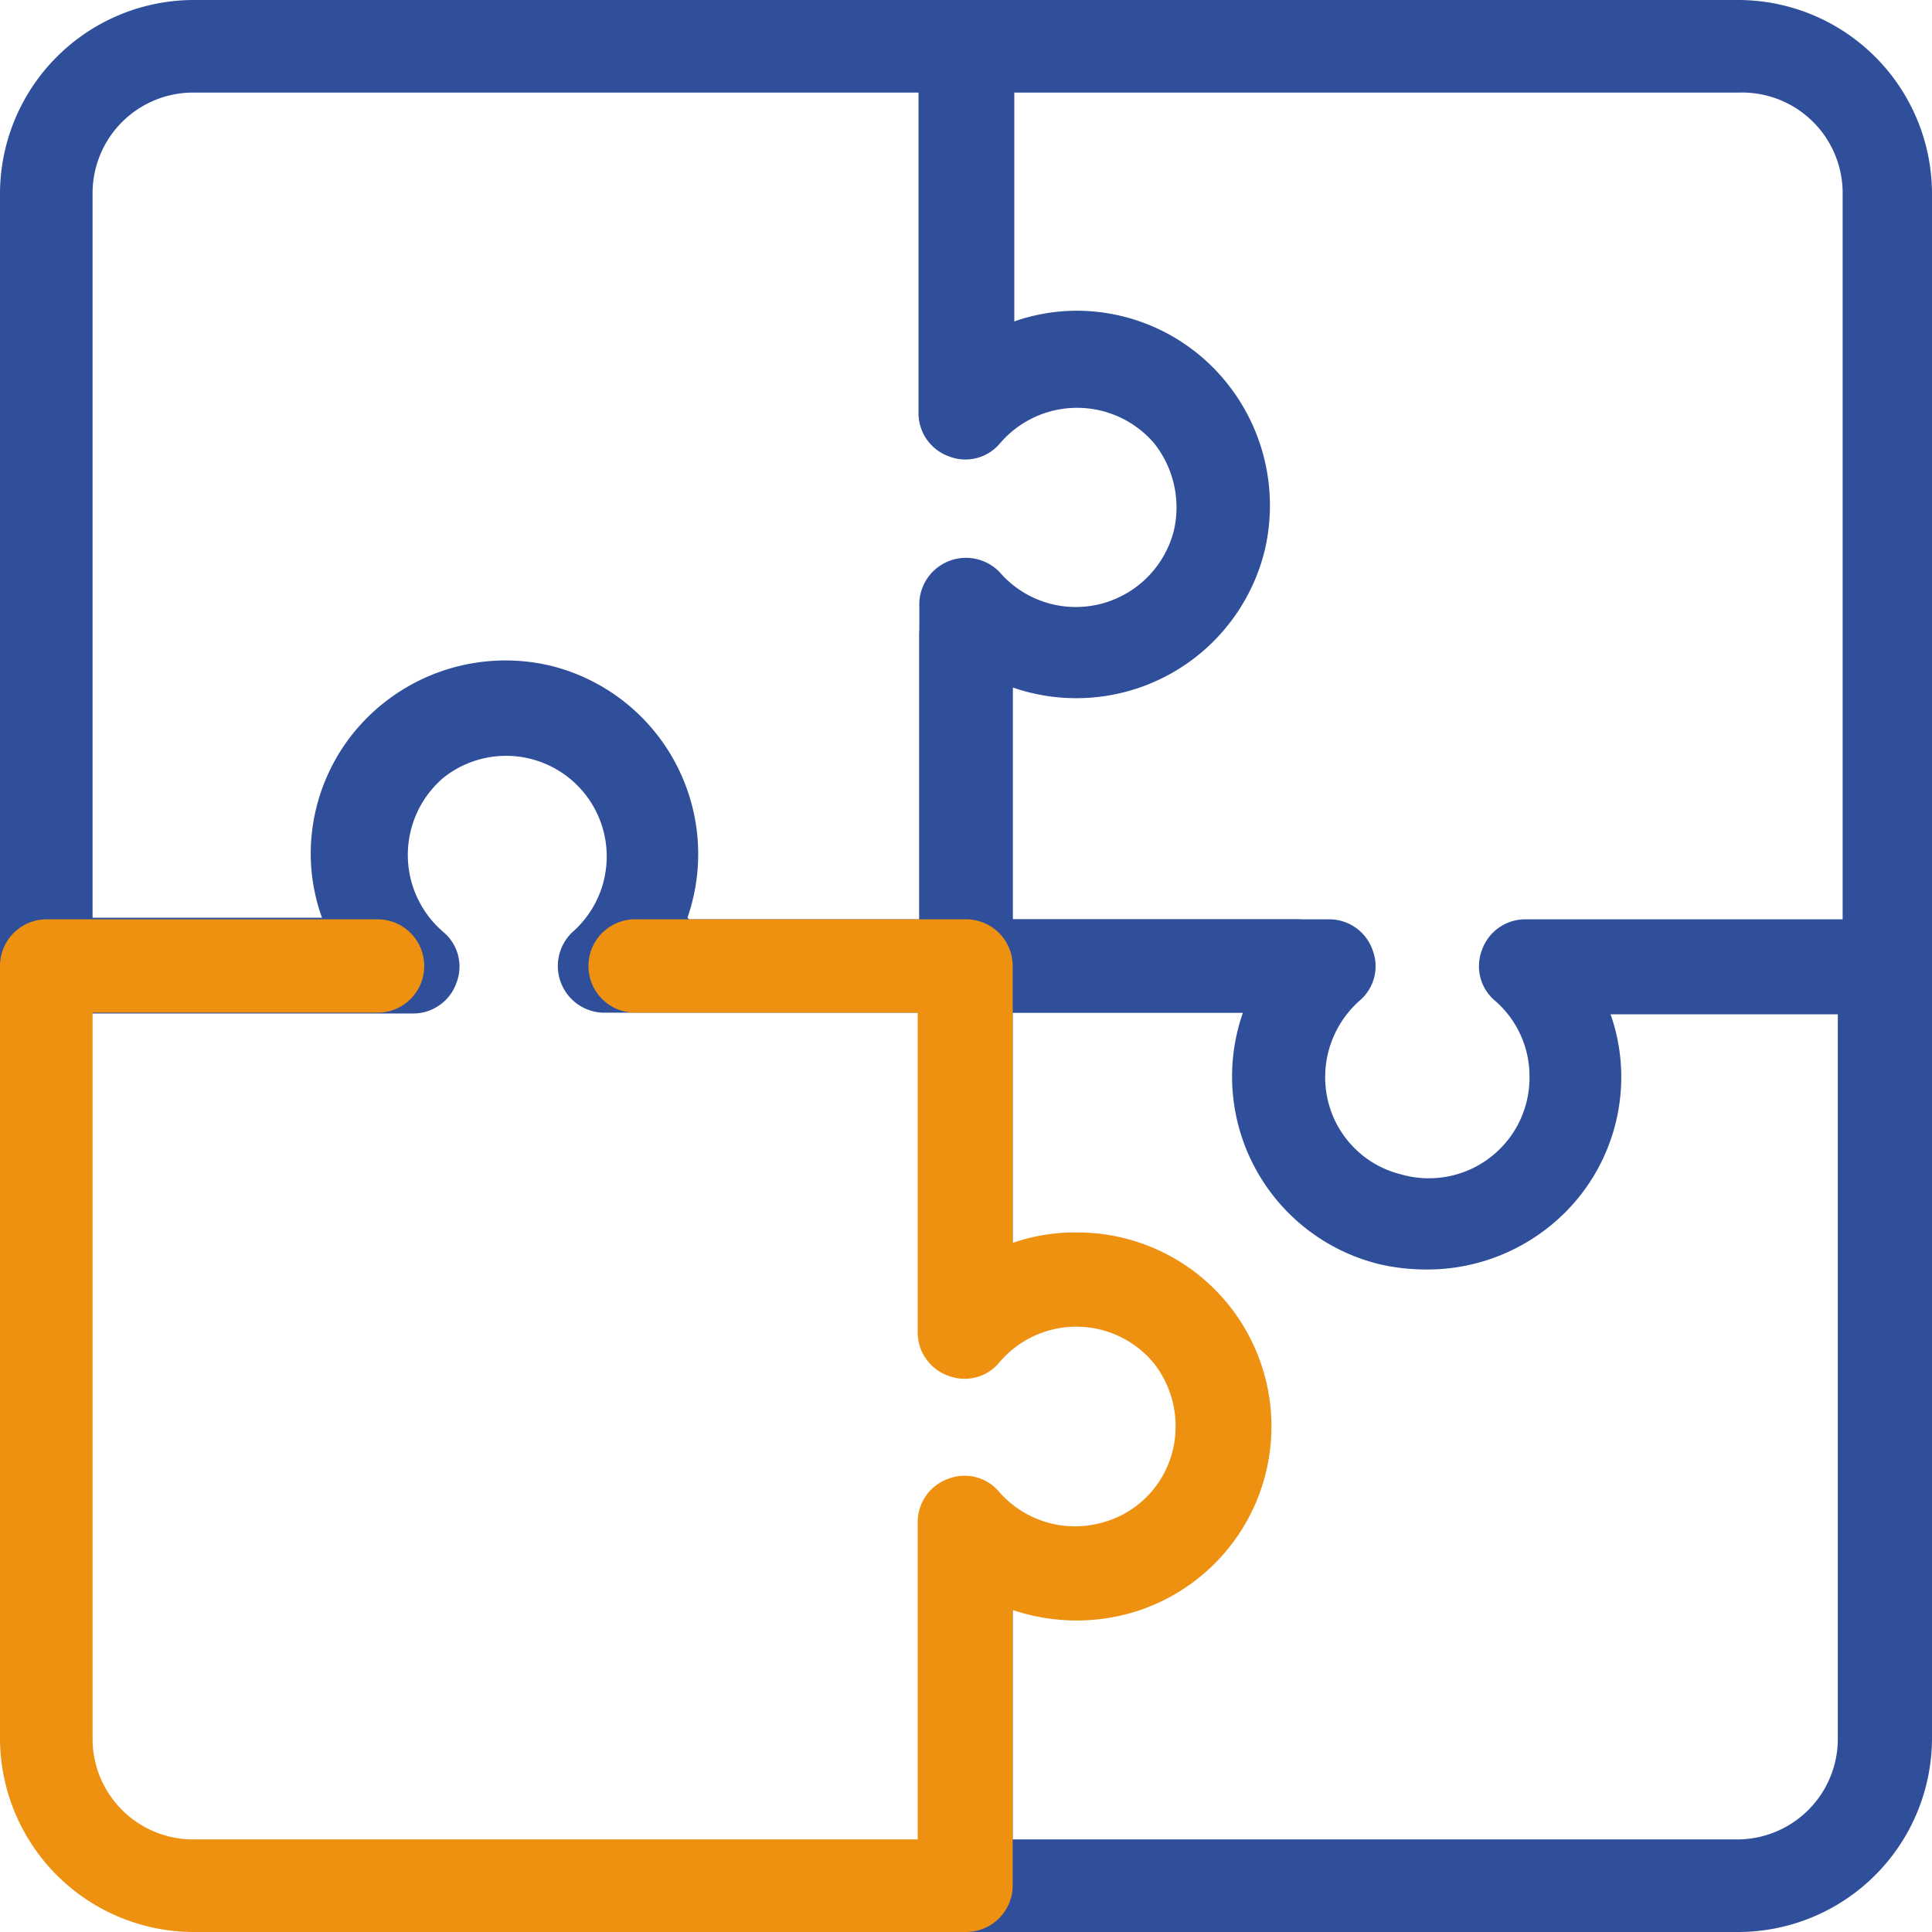 <svg xmlns="http://www.w3.org/2000/svg" viewBox="0 0 24 24"><defs><style>.cls-1{fill:#2f4f9b;}.cls-2{fill:#ee9111;}</style></defs><title>Icon_</title><g id="Layer_13" data-name="Layer 13"><g id="IMS_Content_Package" data-name="IMS Content Package"><path class="cls-1" d="M12,12.58H7.49a.58.58,0,0,1-.38-1,1.25,1.25,0,0,0-1.6-1.92,1.26,1.26,0,0,0,0,1.92.56.56,0,0,1,.16.63.57.57,0,0,1-.54.38H.58A.58.58,0,0,1,0,12V2.4A2.41,2.41,0,0,1,2.4,0H12a.58.58,0,0,1,.58.58V4a2.35,2.35,0,0,1,.79-.14,2.39,2.39,0,0,1,1.88.91,2.43,2.43,0,0,1,.46,2.07h0a2.41,2.41,0,0,1-3.13,1.7V12A.58.58,0,0,1,12,12.58ZM8.56,11.42h2.86V7.49a.58.58,0,0,1,1-.38,1.25,1.25,0,0,0,1.26.39,1.26,1.26,0,0,0,.9-.9h0a1.28,1.28,0,0,0-.24-1.09,1.26,1.26,0,0,0-1.92,0,.56.56,0,0,1-.63.16.57.57,0,0,1-.38-.54V1.15h-9A1.25,1.25,0,0,0,1.15,2.4v9H4a2.35,2.35,0,0,1-.14-.79,2.39,2.39,0,0,1,.91-1.88,2.43,2.43,0,0,1,2.07-.46,2.41,2.41,0,0,1,1.7,3.13Zm6.59-4.69Z"/><path class="cls-1" d="M12,16.69a.58.58,0,0,1-.58-.58V12a.58.58,0,0,1,.58-.58h4.11a.58.58,0,0,1,0,1.16H12.58v3.53A.58.58,0,0,1,12,16.69Z"/><path class="cls-1" d="M21.6,24H12a.58.58,0,0,1-.58-.58V19.31a.58.58,0,0,1,1.16,0v3.54h9a1.25,1.25,0,0,0,1.25-1.25v-9H19.31a.58.58,0,0,1,0-1.16h4.11A.58.58,0,0,1,24,12v9.6A2.41,2.41,0,0,1,21.6,24Z"/><path class="cls-1" d="M17.71,15.77a2.57,2.57,0,0,1-.55-.06,2.4,2.4,0,0,1-1.72-3.13H12a.58.58,0,0,1-.58-.58V7.89a.58.58,0,0,1,1.16,0v3.53h3.93a.57.57,0,0,1,.54.38.56.56,0,0,1-.16.63,1.27,1.27,0,0,0-.39,1.26,1.24,1.24,0,0,0,.91.9A1.25,1.25,0,0,0,19,13.37a1.24,1.24,0,0,0-.43-.94.56.56,0,0,1-.16-.63.57.57,0,0,1,.54-.38h3.94v-9A1.25,1.25,0,0,0,21.6,1.15h-9V4.69a.58.58,0,0,1-1.16,0V.58A.58.58,0,0,1,12,0h9.6A2.41,2.41,0,0,1,24,2.4V12a.58.58,0,0,1-.58.58H20a2.35,2.35,0,0,1,.14.79,2.38,2.38,0,0,1-.91,1.88A2.42,2.42,0,0,1,17.71,15.77Z"/><path class="cls-2" d="M12,24H2.4A2.41,2.41,0,0,1,0,21.6V12a.58.58,0,0,1,.58-.58H4.69a.58.58,0,0,1,0,1.16H1.15v9A1.25,1.25,0,0,0,2.4,22.85h9V18.91a.57.57,0,0,1,.38-.54.56.56,0,0,1,.63.16,1.25,1.25,0,0,0,1.26.39,1.23,1.23,0,0,0,.9-.91,1.27,1.27,0,0,0-.24-1.08,1.25,1.25,0,0,0-1.92,0,.56.56,0,0,1-.63.16.57.57,0,0,1-.38-.54V12.58H7.89a.58.58,0,0,1,0-1.16H12a.58.58,0,0,1,.58.58v3.44a2.34,2.34,0,0,1,.79-.13A2.41,2.41,0,0,1,14,20.05,2.48,2.48,0,0,1,12.58,20v3.44A.58.58,0,0,1,12,24Z"/></g></g></svg>